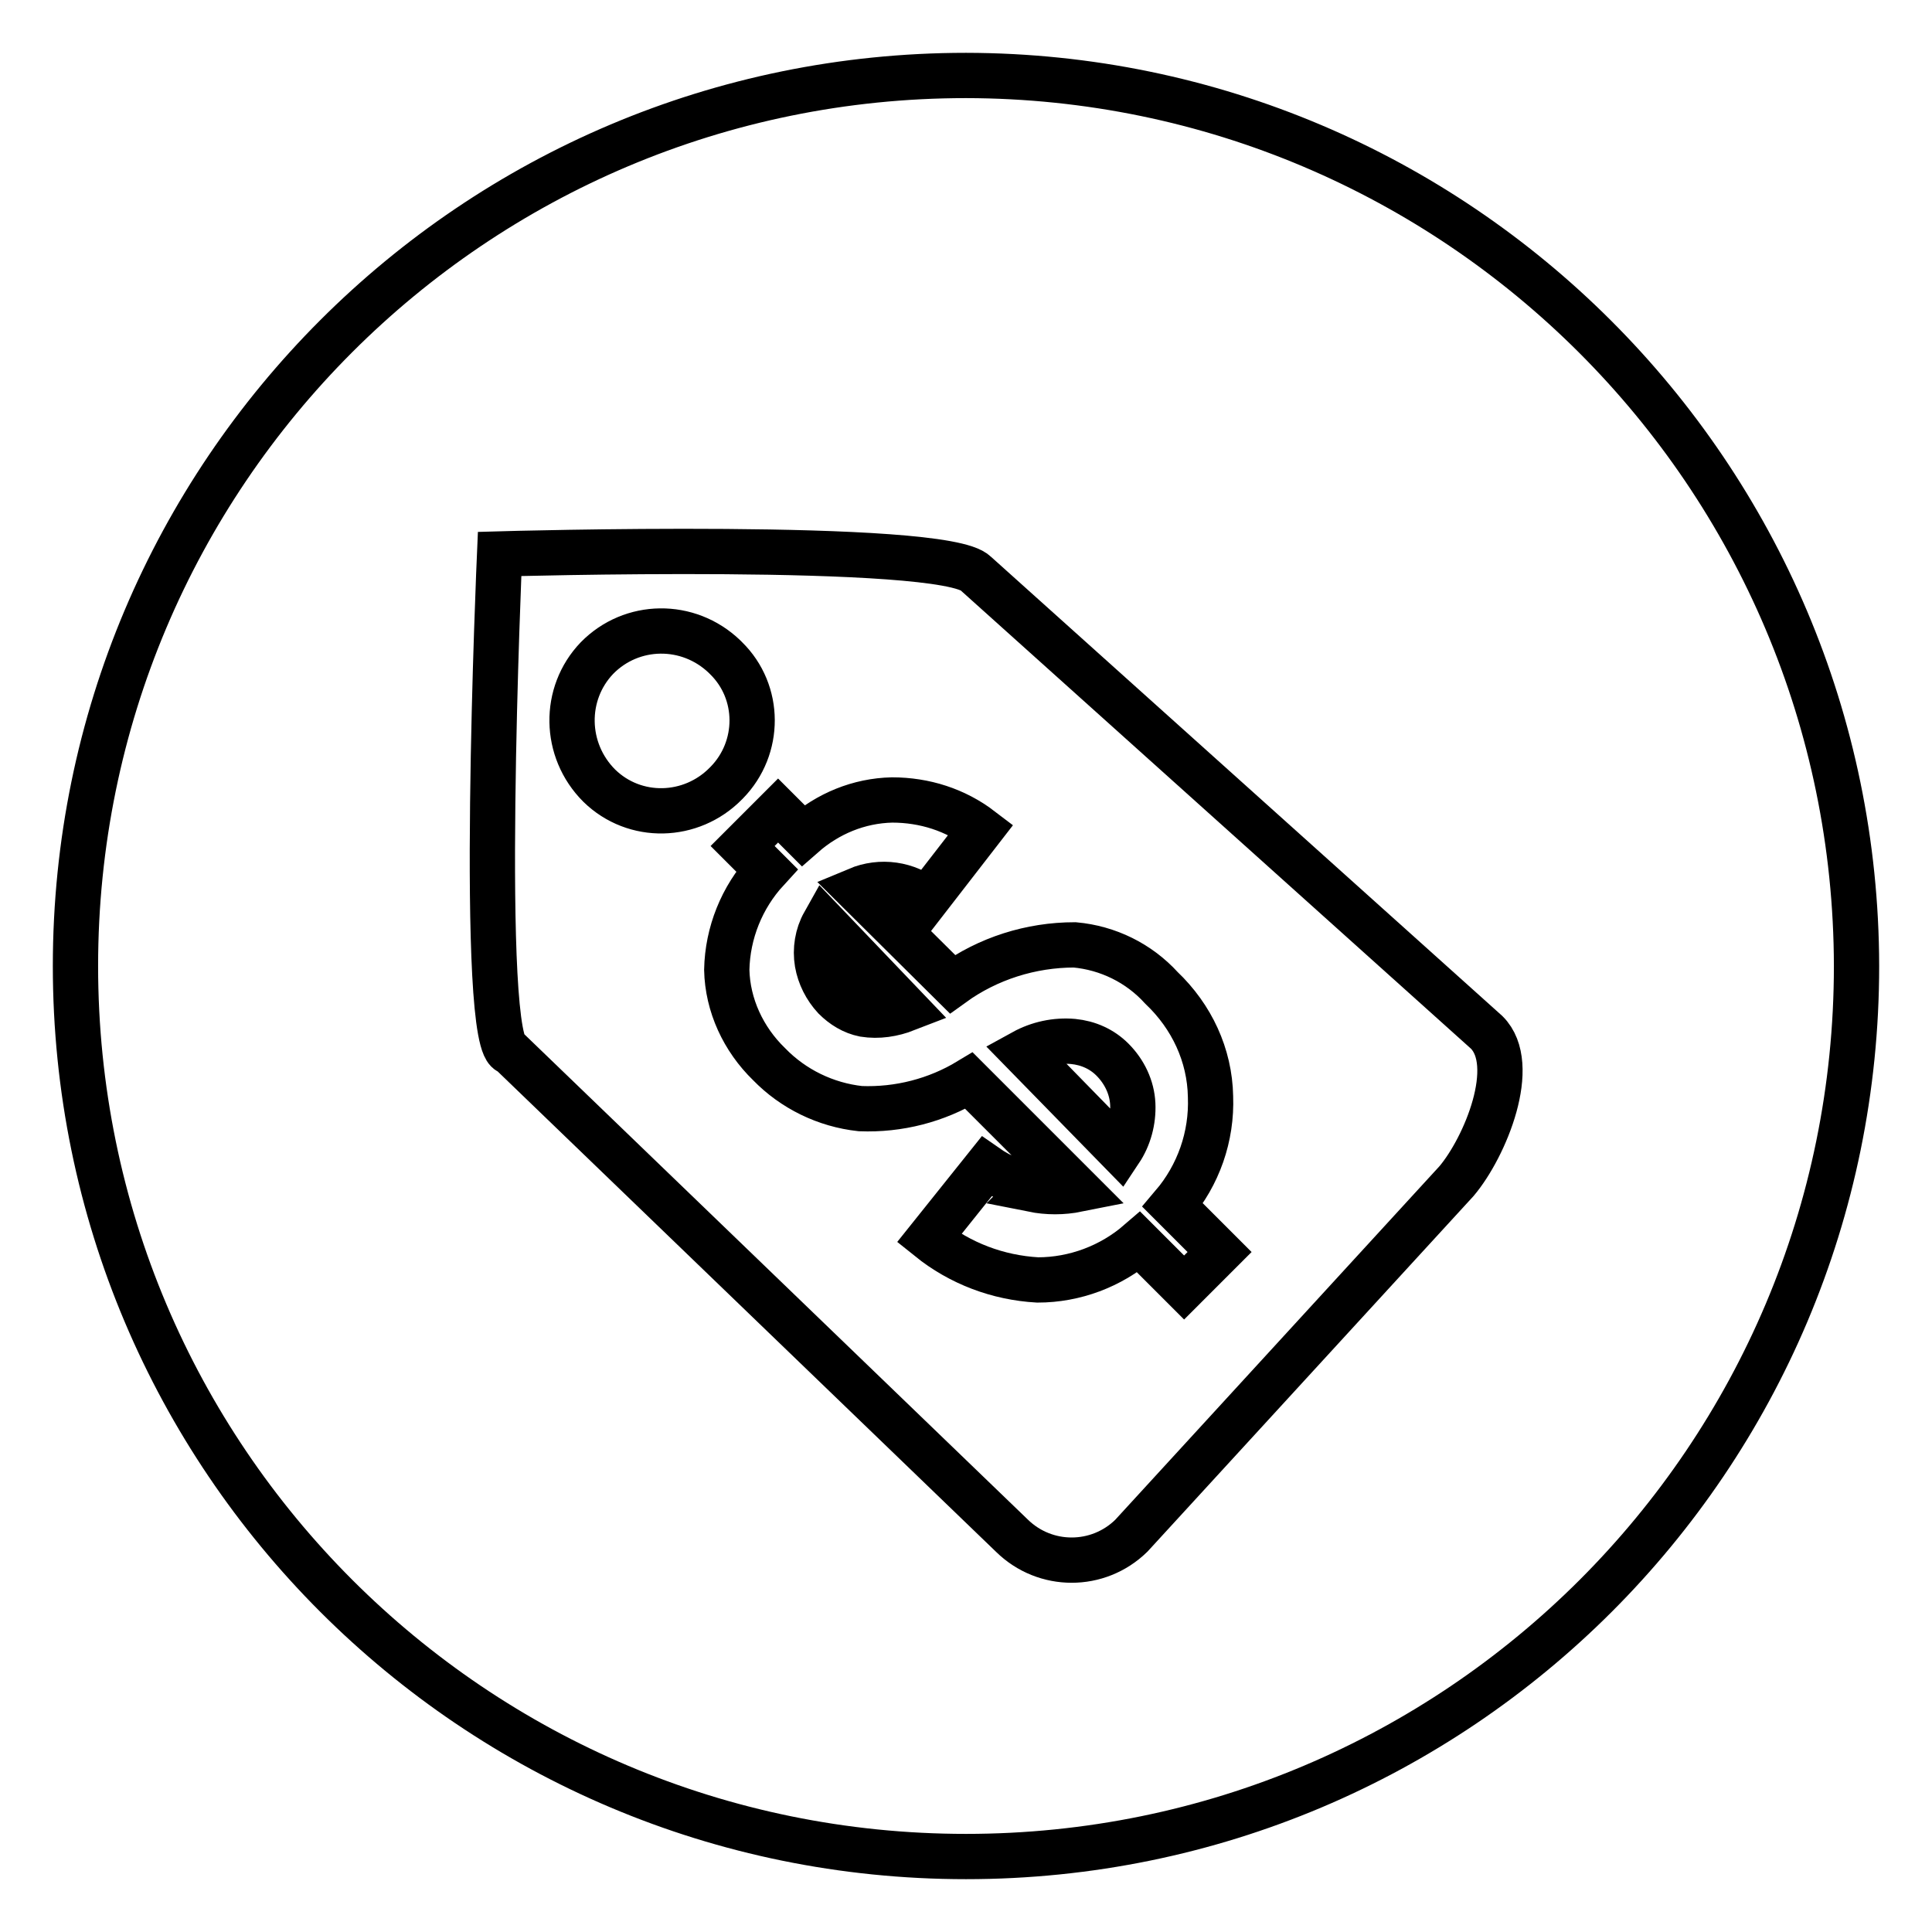 <?xml version="1.0" encoding="utf-8"?>
<!-- Svg Vector Icons : http://www.onlinewebfonts.com/icon -->
<!DOCTYPE svg PUBLIC "-//W3C//DTD SVG 1.1//EN" "http://www.w3.org/Graphics/SVG/1.1/DTD/svg11.dtd">
<svg version="1.1" xmlns="http://www.w3.org/2000/svg" xmlns:xlink="http://www.w3.org/1999/xlink" x="0px" y="0px" viewBox="0 0 256 256" enable-background="new 0 0 256 256" xml:space="preserve">
<g> <path stroke-width="6" fill-opacity="0" stroke="#000000"  d="M128,10C62.8,10,10,62.8,10,128c0,65.2,52.8,118,118,118c65.2,0,118-52.8,118-118 C245.9,62.9,193.1,10.1,128,10z M193,156.5l-43.1,47c-4.4,4.3-11.4,4.3-15.8,0l-66.5-64.1c-4.3,0-1.4-66-1.4-66s58.9-1.7,63.1,2.6 l67.7,60.8C201.3,141.1,196.8,152,193,156.5z"/> <path stroke-width="6" fill-opacity="0" stroke="#000000"  d="M79.1,87.2c4.6-4.7,12.1-4.8,16.9-0.2c0.1,0.1,0.2,0.2,0.2,0.2c4.6,4.5,4.6,11.9,0.1,16.5c0,0,0,0-0.1,0.1 c-4.6,4.7-12.1,4.9-16.8,0.3C74.7,99.4,74.6,91.9,79.1,87.2z M137.2,157.2c-2.3-0.4-4.5-1.2-6.5-2.6l-7.6,9.5 c4.1,3.3,9.1,5.2,14.4,5.5c4.9,0,9.7-1.8,13.4-5l6,6l4.7-4.7l-6.2-6.2c3.4-4,5.2-9.1,5-14.4c-0.1-5.5-2.5-10.6-6.5-14.4 c-3-3.3-7.1-5.3-11.5-5.7c-5.8,0-11.5,1.8-16.2,5.2l-12.6-12.5c3.1-1.3,6.6-0.8,9.2,1.3l7.2-9.3c-3.4-2.6-7.5-3.9-11.8-3.9 c-4.4,0.1-8.5,1.8-11.8,4.7l-3.3-3.3l-4.7,4.7l3.2,3.2c-3.3,3.6-5.2,8.3-5.3,13.2c0.1,4.7,2.2,9.2,5.6,12.5 c3.2,3.3,7.5,5.4,12.1,5.9c5.1,0.2,10.1-1.1,14.4-3.7l14.4,14.4c-2,0.4-4,0.4-6,0L137.2,157.2z M120.1,133.7 c-1.8,0.7-3.7,1-5.6,0.7c-1.5-0.3-2.8-1.1-3.9-2.2c-1.2-1.3-2-2.9-2.3-4.6c-0.3-1.8,0-3.7,0.9-5.3L120.1,133.7z M135.6,139.4 c2-1.1,4.3-1.6,6.6-1.4c2,0.2,3.8,1,5.2,2.4c1.6,1.6,2.6,3.7,2.7,5.9c0.1,2.2-0.5,4.4-1.7,6.2L135.6,139.4z"/></g>
</svg>